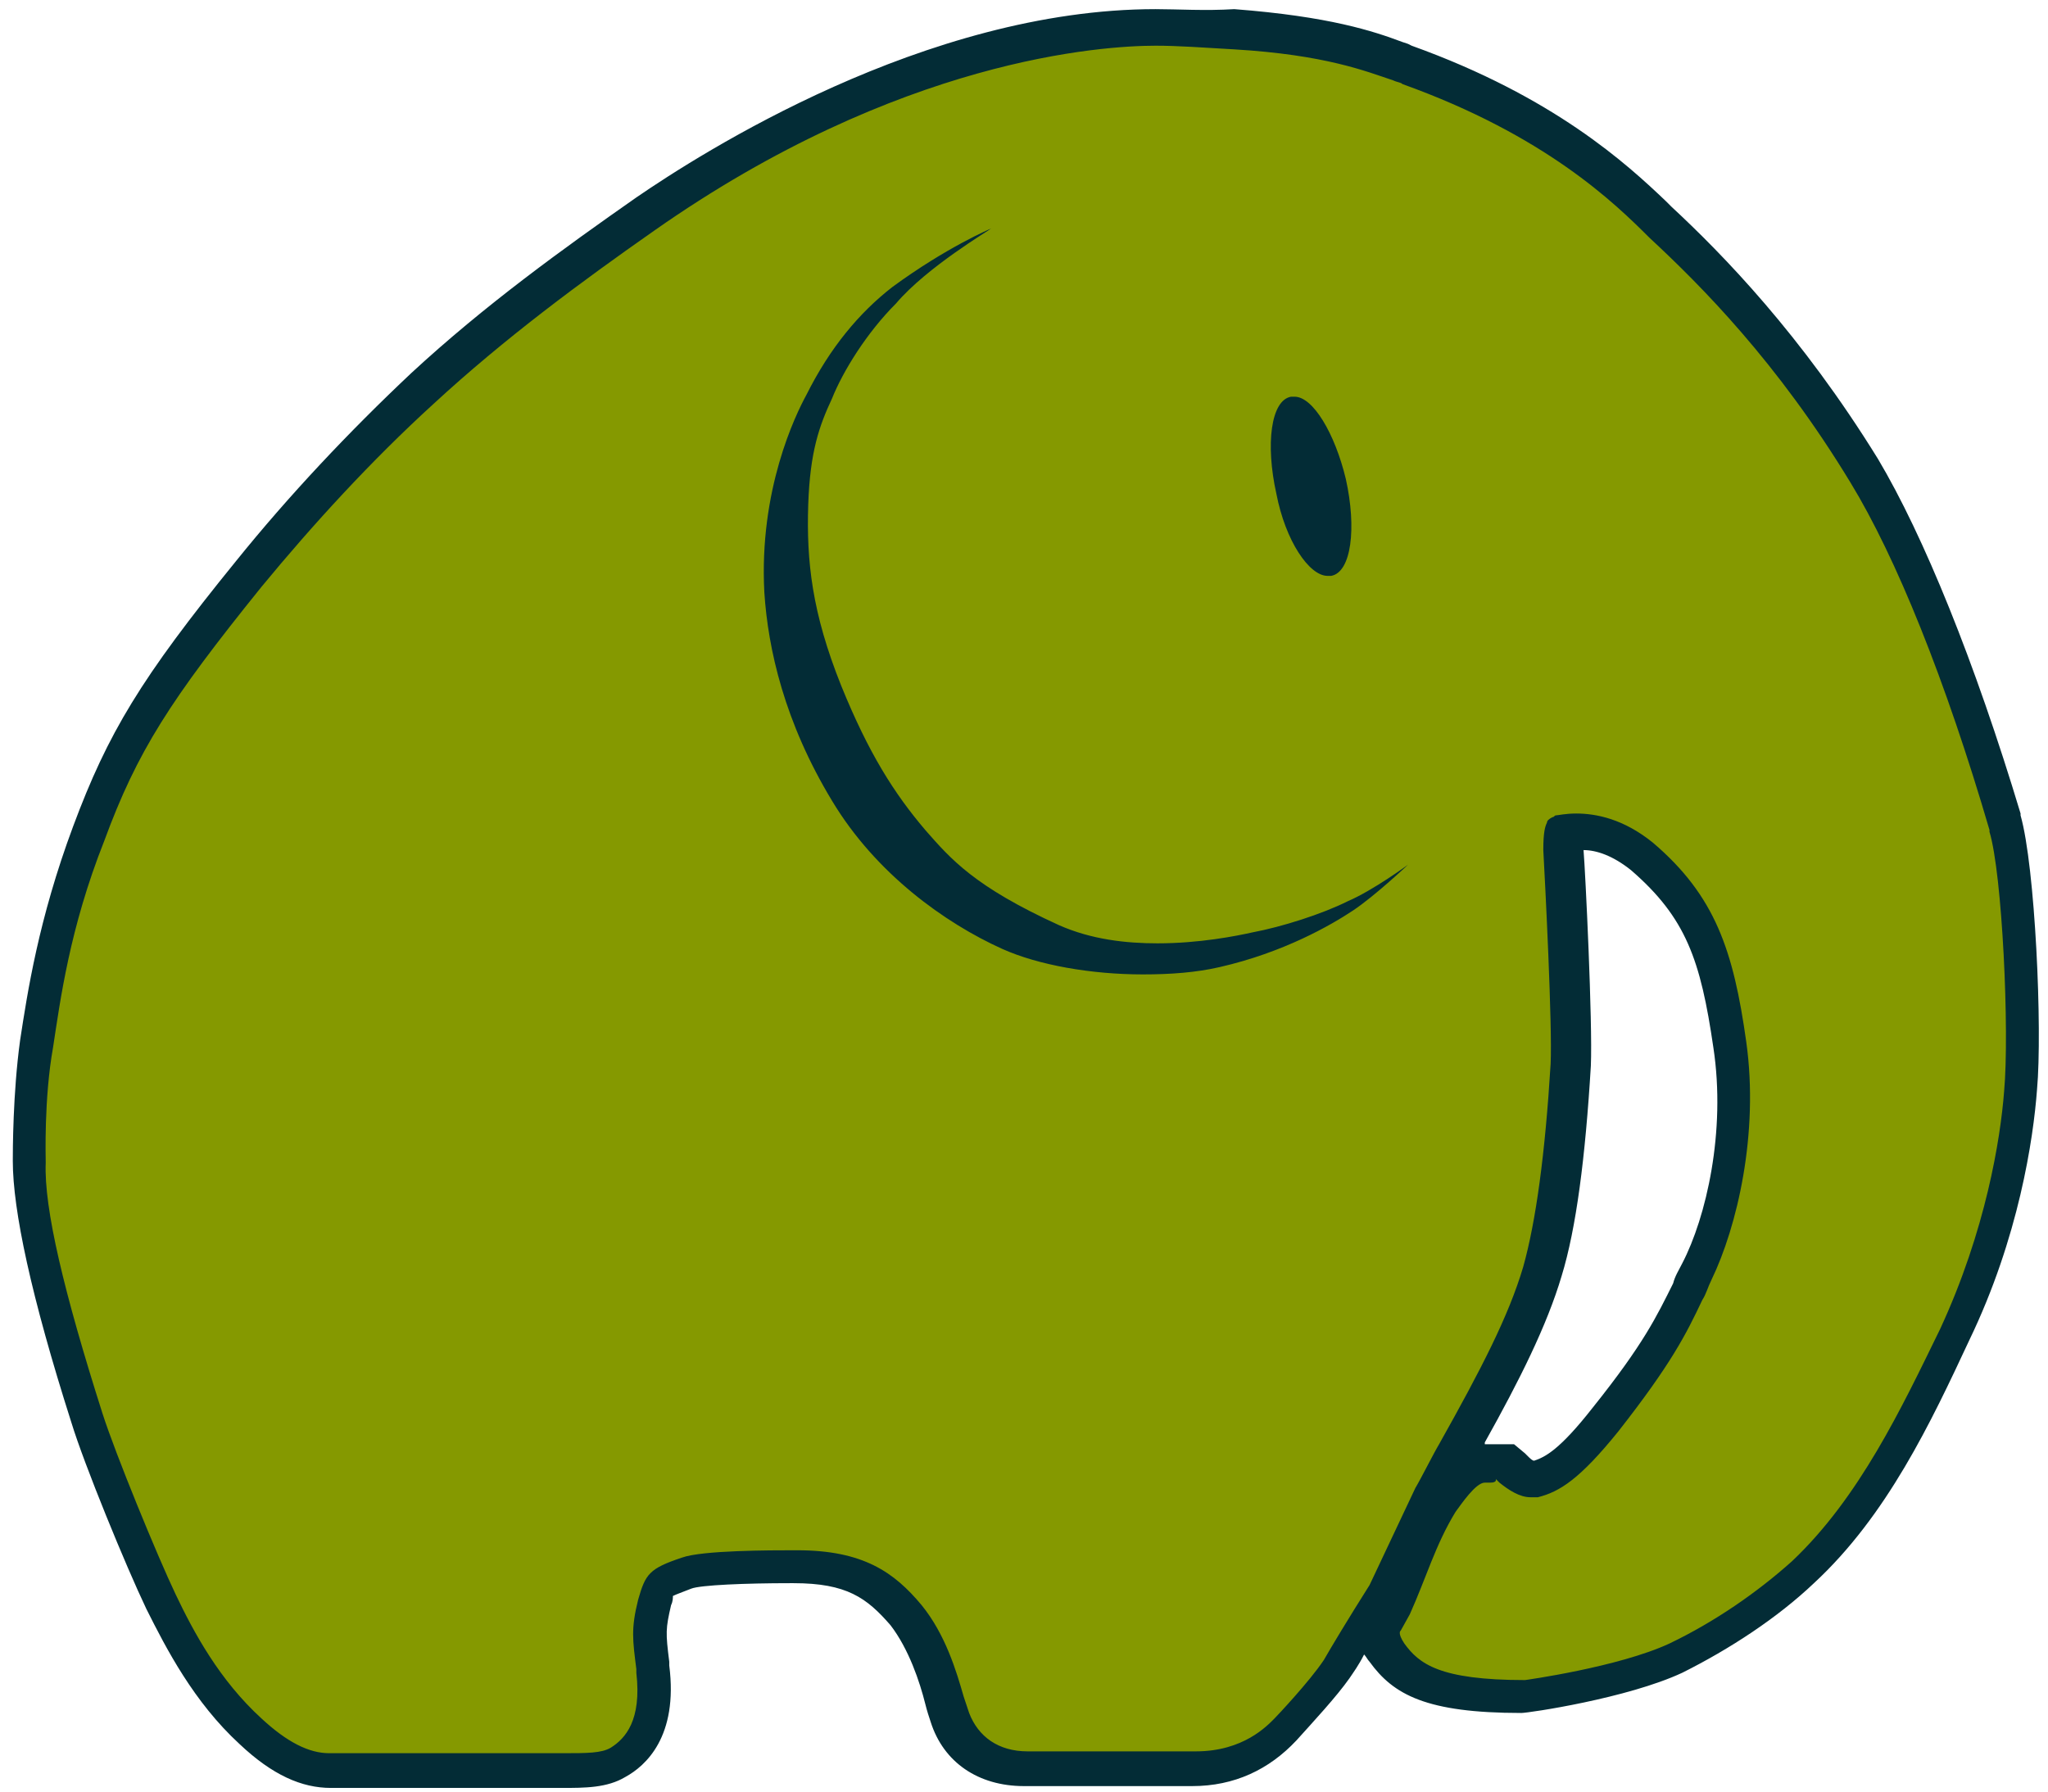 <svg width="112" height="98" xmlns="http://www.w3.org/2000/svg"><g id="Page-1" fill="none" fill-rule="evenodd"><g id="pgtune" fill-rule="nonzero"><path d="M25.3 96.8h-7.1c-1.4 0-2.8-.7-4.4-2.2-2.4-2.2-3.9-5-4.9-7.1-1-2.2-3.3-7.8-4-10-2.2-6.7-3.2-11.4-3.2-14 0-.3-.1-3.6.4-6.4.4-2.6 1-6.6 2.8-11.5 1.9-5 3.6-7.9 8.7-14.2 2.8-3.5 6.1-7 9.5-10.2 3.9-3.7 8.2-6.8 12.2-9.6C48.8 2.2 60 1.5 63.1 1.5c1.2 0 2.7.1 4.4.2 5.1.4 7.4 1.2 8.9 1.7l.5.2c7.6 2.7 11.5 6.3 13.6 8.3l.3.3c2.8 2.6 7.1 6.9 11.1 13.6 2.5 4.1 5.3 11 7.7 19.2.7 2.5 1.2 11.2.9 14.7-.2 2.6-1 7.8-3.6 13.3-2.1 4.4-4.5 9.4-8.3 13-1.9 1.8-4.4 3.5-6.9 4.7-2.9 1.4-8.2 2.1-8.4 2.1-4.8 0-6.3-.8-7.4-2.4-.7-.9-.4-1.6-.2-1.9l.5-.8.9-2.1c.5-1.2.9-2.4 1.7-3.6l.1-.2c.7-1 1.4-1.9 2.3-1.9l.1-.2h.9l.3.3s.1.1.2.1c.3.3.7.6 1.1.6h.2c.8-.2 1.7-.6 3.8-3.3 2.8-3.6 3.6-5.2 4.5-7 .2-.4.3-.7.5-1.1 1.4-2.7 2.5-7.6 1.8-12.4-.7-4.9-1.6-7.5-4.8-10.3-1.3-1.1-2.7-1.4-3.5-1.4-.4 0-.6 0-.7.1h-.1v.8c0 .1.6 9.3.4 11.8-.3 5-.8 8.8-1.6 11.3-.9 2.9-2.6 6.1-4.7 9.9-.2.3-.4.7-.6 1.1-.3.5-.6 1.1-.7 1.3-.1.2-2.4 5.1-2.5 5.2v.1c-1.3 2.2-2.1 3.5-2.6 4.1-.7 1-2 2.5-2.8 3.2-1.3 1.4-3 2.2-5 2.2h-9.1c-2.1 0-3.6-1-4.2-2.8l-.3-.9c-.4-1.3-1-3.3-2.1-4.7-1.3-1.7-2.8-2.6-6-2.7h-.2c-2.3 0-5.1.1-5.8.4-1.5.5-1.5.5-1.7 1.6-.4 1.5-.3 1.9-.1 3.5v.2c.4 3.2-.8 4.5-1.9 5.1-.7.4-1.6.4-3 .4h-.7c-1.3.4-3.6.4-5 .4zm17.9-69.7c-.4 1.7-.5 3.5-.4 5.2.1 2.5.8 6.4 3.6 10.9 2.8 4.6 7.1 6.9 8.8 7.7 1 .5 2.3.8 3.7 1-.5-.2-1-.3-1.5-.5-4.7-2.1-6.1-3.7-7.5-5.4l-.1-.1c-2-2.3-3.4-4.7-4.8-8.2-1.7-4.3-2-7.2-1.8-10.3v-.3zm27.6-4.4c-.2.3-.6 1.8-.1 4.1.5 2.2 1.4 3.4 1.8 3.6.3-.4.6-1.8.1-4.1-.5-2.2-1.4-3.4-1.8-3.6z" id="Shape" fill="#859900"/><path d="M63.2 2.5c1.2 0 2.6.1 4.3.2 5 .3 7.2 1.2 8.7 1.7.2.1.4.1.5.2 7.8 2.8 11.6 6.5 13.5 8.4 2.8 2.6 7 6.8 11 13.4 2.5 4.1 5.2 10.8 7.6 19v.1c.7 2.3 1.1 10.9.8 14.2-.2 2.6-1 7.6-3.5 13-2.1 4.3-4.4 9.2-8.1 12.7-1.9 1.7-4.2 3.3-6.7 4.5-2.8 1.3-7.9 2-7.9 2-4.7 0-5.8-.9-6.6-2-.4-.6-.2-.7-.2-.7l.5-.9c.9-2 1.4-3.8 2.5-5.6.3-.4 1.1-1.6 1.6-1.6h.3c.4 0 .3-.2.3-.2l.2.2c.5.4 1.1.8 1.7.8h.4c1.2-.3 2.3-1 4.4-3.6 2.9-3.7 3.7-5.3 4.6-7.2.2-.3.3-.7.5-1.1 1.4-2.9 2.6-8 1.9-13-.7-5-1.7-8-5.1-10.9-1.6-1.3-3.1-1.6-4.2-1.6-.6 0-1 .1-1.1.1-.1 0-.1.1-.2.1-.2.1-.3.2-.3.3-.1.2-.2.5-.2 1.5.1 1.8.5 9.6.4 11.7-.3 4.9-.8 8.6-1.5 11.1-.8 2.7-2.3 5.6-4.6 9.7-.3.5-1 1.9-1.3 2.4l-2.5 5.3c-1.2 1.9-2.1 3.4-2.5 4.1-.8 1.2-2.6 3.1-2.7 3.2-.4.4-1.7 1.8-4.3 1.8h-9.2c-1.6 0-2.7-.8-3.2-2.1l-.3-.9c-.4-1.4-1-3.4-2.3-5-1.5-1.8-3.2-3-6.8-3h-.2c-1.2 0-5 0-6.1.4-1.8.6-2 .9-2.4 2.3-.4 1.6-.3 2.2-.1 3.8v.2c.3 2.6-.6 3.6-1.4 4.1-.5.3-1.3.3-2.6.3H18c-1.1 0-2.3-.6-3.7-1.9-2.3-2.1-3.7-4.7-4.7-6.8-1-2.1-3.3-7.7-4-9.9-2.1-6.6-3.2-11.2-3.1-13.7 0-.3-.1-3.5.4-6.3.4-2.6.9-6.5 2.8-11.3 1.8-4.9 3.6-7.7 8.6-13.9 2.8-3.4 6-6.9 9.4-10 3.9-3.6 8.1-6.7 12.1-9.5C49.2 3.2 60.3 2.5 63.2 2.5zm-9 10s-2.4 1-5.4 3.2c-1.8 1.4-3.4 3.3-4.7 5.9-.6 1.1-2.6 5.2-2.3 10.8.2 3.1 1.1 7.1 3.7 11.4 2.4 4 6.2 6.7 9.3 8.1 2 .9 4.9 1.4 7.7 1.4 1.5 0 2.9-.1 4.2-.4 3.5-.8 6.1-2.3 7.3-3.1 1.2-.8 3-2.5 3-2.5s-1.9 1.4-3.3 2c-1.4.7-3.6 1.4-5.2 1.7-.9.2-2.9.6-5.2.6-1.7 0-3.6-.2-5.4-1-4.6-2.1-5.9-3.6-7.3-5.2-1.7-2-3.1-4.2-4.6-7.9-1.6-4-1.9-6.8-1.8-9.9.1-2.9.6-4.3 1.3-5.8.6-1.5 1.9-3.6 3.5-5.2 1.7-2 5.1-4 5.2-4.1zm18.4 19h.2c1.1-.2 1.4-2.6.8-5.3-.6-2.5-1.8-4.5-2.8-4.5h-.2c-1.1.2-1.4 2.6-.8 5.3.5 2.6 1.8 4.5 2.8 4.5zM63.2.5C50.6.5 38.3 8.4 34.8 10.8c-4 2.8-8.3 5.9-12.3 9.6-3.4 3.2-6.7 6.7-9.6 10.3-5.2 6.4-7 9.4-8.9 14.5-1.9 5.1-2.5 9.1-2.9 11.7-.4 2.9-.4 6.1-.4 6.6 0 2.7 1 7.4 3.2 14.3.7 2.3 3 7.9 4.1 10.2 1.1 2.2 2.6 5.1 5.1 7.4 1.8 1.7 3.4 2.4 5 2.4h12.6c1.3 0 2.5 0 3.5-.6 1.1-.6 2.9-2.2 2.4-6.1v-.2c-.2-1.6-.2-1.8.1-3.1.1-.2.1-.4.1-.5.2-.1.5-.2 1-.4s3-.3 5.4-.3h.2c2.9 0 4 .8 5.3 2.3 1 1.3 1.6 3.1 1.9 4.3.1.4.2.7.3 1 .7 2.2 2.6 3.5 5.1 3.5h9.2c2.3 0 4.2-.9 5.7-2.5.9-1 2.2-2.4 2.9-3.4.2-.3.5-.7.8-1.3.1.1.2.3.3.4 1.3 1.8 3.1 2.8 8.3 2.8.4 0 5.8-.8 8.8-2.2 2.6-1.3 5.2-3 7.2-4.9 4-3.7 6.4-8.8 8.5-13.3 2.7-5.6 3.5-11 3.7-13.7.3-3.3-.1-12.2-.9-15v-.1c-2.5-8.3-5.3-15.2-7.8-19.4-4.2-6.8-8.5-11.2-11.3-13.8l-.3-.3C89 9 85 5.3 77.2 2.5l-.2-.1-.3-.1c-1.6-.6-4-1.4-9.2-1.8-1.6.1-3.1 0-4.3 0zm18 78.4c1.9-3.4 3.4-6.4 4.2-9.1.8-2.6 1.3-6.5 1.6-11.5.1-2.4-.3-10.6-.4-11.8.7 0 1.6.3 2.6 1.1 3 2.6 3.8 4.9 4.5 9.7.7 4.6-.4 9.3-1.7 11.8-.2.4-.4.7-.5 1.1-.9 1.8-1.6 3.3-4.4 6.8-1.8 2.3-2.6 2.7-3.2 2.9-.1 0-.2-.1-.4-.3l-.1-.1-.6-.5h-1.6v-.1z" id="Shape" fill="#032C36"/></g></g></svg>